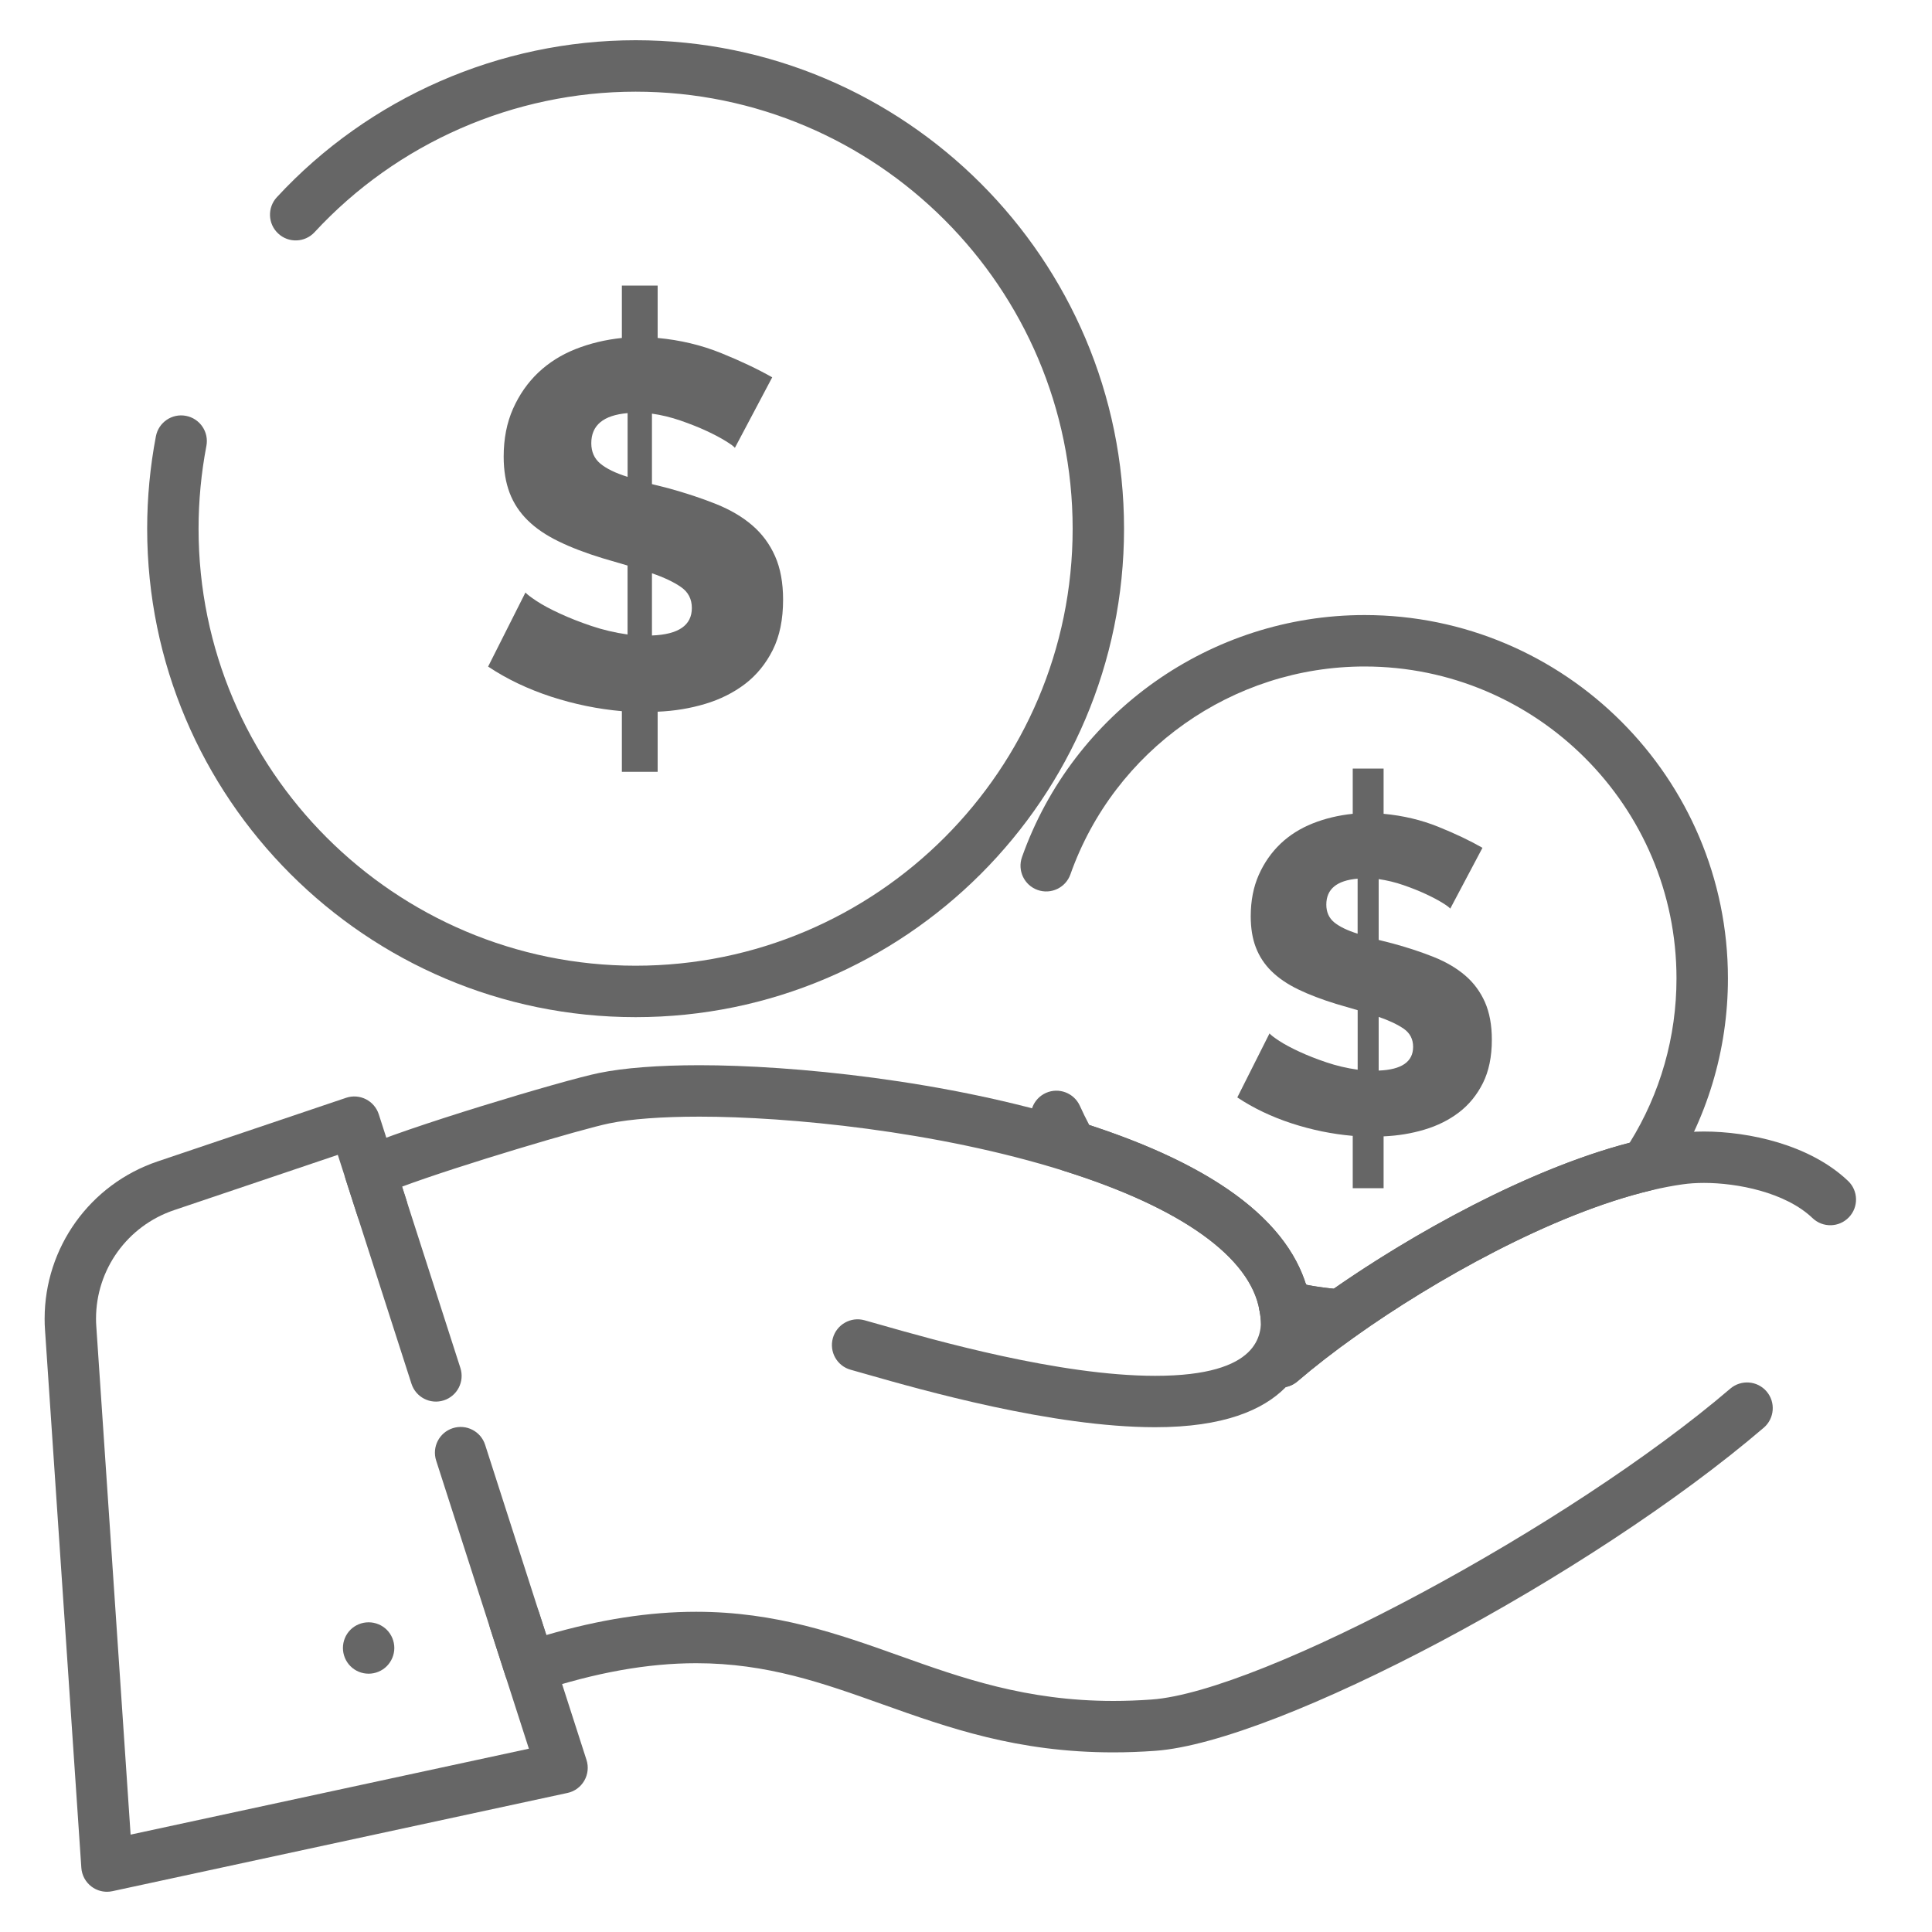 <svg width="40" height="40" viewBox="0 0 40 40" fill="none" xmlns="http://www.w3.org/2000/svg">
<path d="M23.917 29.549C21.791 29.549 19.089 28.78 17.936 28.451C17.809 28.415 17.701 28.384 17.615 28.36C17.331 28.283 17.165 27.99 17.243 27.706C17.321 27.423 17.614 27.256 17.897 27.334C17.985 27.359 18.096 27.39 18.227 27.427C19.338 27.744 21.939 28.485 23.917 28.485C26.111 28.485 26.111 27.605 26.111 27.274C26.111 27.183 26.103 27.085 26.088 26.981C26.046 26.691 26.248 26.42 26.538 26.378C26.83 26.336 27.1 26.537 27.142 26.828C27.164 26.982 27.175 27.132 27.175 27.274C27.176 28.124 26.752 29.549 23.917 29.549Z" fill="#666666"/>
<path d="M7.632 34.652C7.491 34.652 7.354 34.596 7.255 34.496C7.156 34.397 7.1 34.259 7.1 34.12C7.1 33.979 7.156 33.842 7.255 33.743C7.354 33.644 7.491 33.588 7.632 33.588C7.771 33.588 7.909 33.644 8.008 33.743C8.107 33.842 8.164 33.979 8.164 34.12C8.164 34.259 8.107 34.397 8.008 34.496C7.909 34.596 7.771 34.652 7.632 34.652Z" fill="#666666"/>
<path d="M13.16 21.059C7.583 21.059 3.047 16.522 3.047 10.946C3.047 10.303 3.108 9.659 3.228 9.032C3.283 8.744 3.562 8.554 3.851 8.61C4.139 8.665 4.329 8.944 4.273 9.233C4.166 9.793 4.111 10.37 4.111 10.946C4.111 15.935 8.17 19.994 13.16 19.994C18.149 19.994 22.208 15.935 22.208 10.946C22.208 5.957 18.149 1.898 13.16 1.898C10.644 1.898 8.221 2.958 6.513 4.807C6.313 5.023 5.976 5.036 5.761 4.836C5.545 4.637 5.532 4.3 5.731 4.084C7.64 2.018 10.348 0.833 13.16 0.833C18.736 0.833 23.272 5.37 23.272 10.946C23.272 16.522 18.736 21.059 13.16 21.059Z" fill="#666666"/>
<path d="M26.517 28.727C26.407 28.727 26.297 28.693 26.204 28.625C26.004 28.48 25.93 28.216 26.026 27.989C26.082 27.854 26.111 27.691 26.111 27.504C26.111 27.405 26.103 27.299 26.087 27.189L26.077 27.138C26.048 26.961 26.108 26.782 26.239 26.66C26.37 26.538 26.553 26.49 26.727 26.532C27.076 26.616 27.437 26.672 27.799 26.697C28.023 26.713 28.213 26.867 28.274 27.084C28.335 27.3 28.254 27.532 28.07 27.662C27.619 27.983 27.213 28.298 26.864 28.598C26.764 28.684 26.641 28.727 26.517 28.727Z" fill="#666666"/>
<path d="M2.215 39.167C2.1 39.167 1.988 39.13 1.895 39.06C1.771 38.967 1.694 38.824 1.684 38.67L0.932 27.536C0.926 27.459 0.924 27.381 0.924 27.303C0.924 25.827 1.864 24.518 3.263 24.046L7.165 22.729C7.3 22.683 7.448 22.694 7.575 22.758C7.702 22.822 7.798 22.934 7.842 23.07L9.532 28.323C9.622 28.603 9.468 28.903 9.188 28.993C8.909 29.083 8.609 28.929 8.519 28.649L6.994 23.91L3.603 25.055C2.637 25.381 1.988 26.284 1.988 27.303C1.988 27.357 1.99 27.41 1.994 27.464L2.704 37.984L10.95 36.205L10.149 33.716C10.059 33.436 10.213 33.136 10.493 33.046C10.772 32.956 11.072 33.11 11.162 33.39L12.143 36.438C12.189 36.581 12.172 36.737 12.097 36.867C12.022 36.997 11.896 37.09 11.749 37.121L2.327 39.155C2.29 39.163 2.252 39.167 2.215 39.167Z" fill="#666666"/>
<path d="M27.762 27.76C27.75 27.76 27.738 27.76 27.726 27.759C27.304 27.73 26.884 27.665 26.477 27.567C26.27 27.516 26.112 27.347 26.077 27.137C25.892 26.032 24.455 25.003 22.03 24.242C21.902 24.202 21.794 24.116 21.728 24C21.603 23.783 21.488 23.558 21.387 23.332C21.266 23.064 21.386 22.749 21.654 22.628C21.922 22.508 22.237 22.628 22.358 22.896C22.418 23.029 22.483 23.162 22.552 23.292C25.109 24.127 26.616 25.238 27.041 26.599C27.23 26.635 27.422 26.663 27.614 26.681C29.244 25.546 31.636 24.206 33.741 23.659C34.376 22.638 34.71 21.466 34.71 20.257C34.71 16.696 31.813 13.799 28.252 13.799C25.52 13.799 23.073 15.528 22.162 18.102C22.064 18.379 21.76 18.524 21.483 18.426C21.206 18.328 21.061 18.024 21.159 17.746C22.22 14.748 25.07 12.734 28.252 12.734C32.4 12.734 35.775 16.109 35.775 20.257C35.775 21.744 35.34 23.184 34.518 24.419C34.443 24.532 34.328 24.611 34.197 24.642C32.122 25.133 29.672 26.524 28.071 27.662C27.98 27.726 27.872 27.76 27.762 27.76Z" fill="#666666"/>
<path d="M23.05 36.281C21.063 36.281 19.638 35.773 18.26 35.282C17.038 34.846 15.883 34.435 14.414 34.435C13.408 34.435 12.335 34.627 11.132 35.023C10.997 35.067 10.851 35.056 10.724 34.991C10.598 34.927 10.502 34.815 10.459 34.68L9.03 30.239C8.94 29.959 9.094 29.659 9.374 29.569C9.654 29.479 9.954 29.633 10.044 29.913L11.311 33.852C12.422 33.528 13.441 33.37 14.414 33.37C16.067 33.37 17.364 33.832 18.618 34.279C19.91 34.74 21.247 35.216 23.05 35.216C23.308 35.216 23.574 35.206 23.841 35.187C26.116 35.026 32.499 31.597 35.824 28.75C36.048 28.559 36.384 28.585 36.575 28.808C36.766 29.031 36.74 29.367 36.517 29.559C32.929 32.63 26.452 36.069 23.917 36.249C23.625 36.27 23.334 36.281 23.05 36.281ZM26.517 28.727C26.408 28.727 26.298 28.693 26.204 28.625C26.005 28.48 25.931 28.216 26.026 27.989C26.083 27.854 26.112 27.691 26.112 27.504C26.112 27.405 26.103 27.299 26.087 27.189L26.078 27.138C25.893 26.032 24.455 25.004 22.03 24.243C19.388 23.413 16.313 23.119 14.483 23.119C13.704 23.119 13.058 23.167 12.616 23.258C12.062 23.37 9.503 24.129 8.324 24.568L8.414 24.846C8.504 25.126 8.35 25.426 8.07 25.516C7.79 25.606 7.49 25.452 7.4 25.172L7.159 24.424C7.077 24.169 7.198 23.893 7.44 23.779C8.305 23.374 11.678 22.361 12.403 22.215C12.912 22.11 13.632 22.054 14.483 22.054C16.388 22.054 19.592 22.361 22.349 23.227C25.258 24.14 26.866 25.396 27.128 26.961L27.13 26.972C27.133 26.989 27.136 27.006 27.139 27.023C27.242 26.947 27.347 26.871 27.455 26.794C29.138 25.598 31.729 24.133 33.952 23.607C34.212 23.545 34.458 23.498 34.684 23.467C34.868 23.441 35.069 23.427 35.28 23.427C36.203 23.427 37.471 23.696 38.262 24.45C38.475 24.652 38.483 24.99 38.28 25.202C38.077 25.415 37.74 25.423 37.527 25.22C36.963 24.682 35.964 24.491 35.28 24.491C35.119 24.491 34.969 24.501 34.833 24.521C34.638 24.548 34.425 24.589 34.197 24.642C32.123 25.133 29.672 26.524 28.071 27.662C27.62 27.983 27.214 28.298 26.864 28.598C26.765 28.684 26.641 28.727 26.517 28.727Z" fill="#666666"/>
<path d="M15.215 9.272C15.194 9.244 15.131 9.197 15.027 9.133C14.923 9.068 14.791 8.998 14.63 8.923C14.469 8.848 14.29 8.777 14.094 8.709C13.897 8.641 13.698 8.592 13.498 8.564V10.023L13.841 10.109C14.206 10.21 14.536 10.319 14.829 10.437C15.122 10.555 15.371 10.701 15.575 10.877C15.779 11.052 15.936 11.265 16.047 11.515C16.158 11.766 16.213 12.066 16.213 12.417C16.213 12.825 16.142 13.172 15.999 13.458C15.855 13.744 15.664 13.978 15.425 14.161C15.185 14.343 14.909 14.481 14.598 14.574C14.287 14.667 13.96 14.721 13.616 14.735V15.98H12.875V14.724C12.382 14.681 11.893 14.581 11.41 14.424C10.928 14.266 10.493 14.059 10.106 13.801L10.879 12.267C10.908 12.302 10.985 12.361 11.11 12.444C11.235 12.526 11.394 12.612 11.588 12.701C11.781 12.791 11.999 12.877 12.242 12.959C12.485 13.041 12.736 13.1 12.993 13.136V11.709L12.478 11.558C12.128 11.451 11.824 11.335 11.566 11.209C11.309 11.084 11.095 10.94 10.928 10.775C10.759 10.61 10.634 10.421 10.552 10.206C10.47 9.991 10.428 9.741 10.428 9.455C10.428 9.083 10.493 8.752 10.622 8.462C10.751 8.172 10.924 7.924 11.142 7.716C11.36 7.509 11.618 7.346 11.915 7.228C12.212 7.11 12.532 7.033 12.875 6.997V5.913H13.616V6.997C14.081 7.04 14.518 7.144 14.925 7.308C15.333 7.473 15.687 7.641 15.988 7.812L15.215 9.272ZM12.242 9.176C12.242 9.354 12.305 9.496 12.43 9.599C12.555 9.703 12.743 9.795 12.994 9.873V8.553C12.493 8.596 12.242 8.804 12.242 9.176ZM14.324 12.588C14.324 12.402 14.249 12.258 14.099 12.154C13.949 12.05 13.748 11.955 13.498 11.869V13.157C14.049 13.136 14.324 12.946 14.324 12.588Z" fill="#666666"/>
<path d="M30.026 18.812C30.007 18.788 29.953 18.747 29.864 18.692C29.774 18.636 29.66 18.576 29.521 18.511C29.382 18.446 29.228 18.385 29.058 18.326C28.888 18.267 28.717 18.226 28.544 18.201V19.46L28.84 19.535C29.155 19.621 29.439 19.715 29.692 19.817C29.945 19.919 30.16 20.046 30.336 20.197C30.512 20.348 30.648 20.532 30.744 20.748C30.839 20.964 30.887 21.223 30.887 21.526C30.887 21.878 30.825 22.177 30.702 22.424C30.578 22.671 30.413 22.873 30.206 23.031C30 23.188 29.762 23.307 29.493 23.387C29.225 23.468 28.942 23.514 28.646 23.527V24.601H28.007V23.517C27.581 23.48 27.159 23.394 26.742 23.258C26.326 23.122 25.951 22.943 25.617 22.721L26.284 21.396C26.309 21.427 26.375 21.478 26.483 21.549C26.591 21.62 26.729 21.694 26.895 21.771C27.062 21.849 27.25 21.923 27.46 21.994C27.67 22.065 27.887 22.116 28.109 22.147V20.915L27.664 20.785C27.362 20.692 27.099 20.592 26.877 20.484C26.654 20.376 26.471 20.251 26.326 20.109C26.181 19.967 26.073 19.803 26.002 19.618C25.93 19.433 25.895 19.217 25.895 18.97C25.895 18.649 25.951 18.363 26.062 18.113C26.173 17.863 26.323 17.649 26.511 17.469C26.699 17.29 26.922 17.15 27.178 17.048C27.434 16.946 27.71 16.88 28.007 16.849V15.913H28.646V16.849C29.047 16.886 29.424 16.975 29.776 17.117C30.128 17.259 30.433 17.404 30.693 17.553L30.026 18.812ZM27.46 18.729C27.46 18.883 27.514 19.005 27.622 19.095C27.73 19.184 27.892 19.263 28.108 19.331V18.192C27.676 18.229 27.46 18.408 27.46 18.729ZM29.257 21.674C29.257 21.514 29.192 21.389 29.063 21.299C28.933 21.21 28.76 21.128 28.544 21.054V22.165C29.019 22.147 29.257 21.983 29.257 21.674Z" fill="#666666"/>
</svg>
